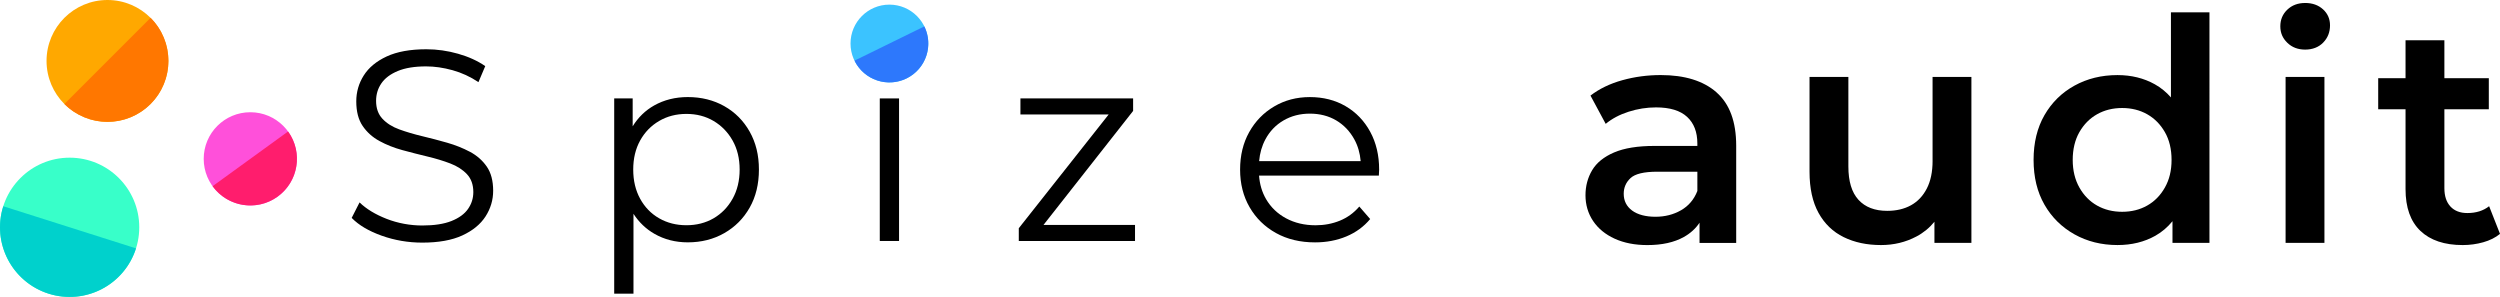 <?xml version="1.0" encoding="UTF-8"?><svg id="_レイヤー_2" xmlns="http://www.w3.org/2000/svg" viewBox="0 0 1432.07 170.09"><defs><style>.cls-1{fill:#2d78fc;}.cls-1,.cls-2,.cls-3,.cls-4,.cls-5,.cls-6,.cls-7,.cls-8,.cls-9{stroke-width:0px;}.cls-2{fill:#ffa800;}.cls-3{fill:#00d1cc;}.cls-4{fill:#38ffc9;}.cls-6{fill:#f70;}.cls-7{fill:#ff50da;}.cls-8{fill:#ff1d6d;}.cls-9{fill:#3bc3ff;}</style></defs><g id="spizeAuditLogoPositive"><g id="LogoSymbol"><g id="green"><circle class="cls-4" cx="39.89" cy="130.2" r="39.88"/><path class="cls-3" d="m77.9,142.27c-6.66,20.99-29.08,32.61-50.07,25.94-20.99-6.66-32.61-29.08-25.94-50.07l76.02,24.13Z"/></g><g id="red"><circle class="cls-7" cx="143.39" cy="90.99" r="26.7"/><path class="cls-8" d="m165.01,75.32c8.65,11.94,5.99,28.64-5.95,37.29-11.94,8.65-28.64,5.99-37.29-5.95l43.24-31.34Z"/></g><g id="yellow"><circle class="cls-2" cx="61.56" cy="34.9" r="34.9"/><path class="cls-6" d="m86.24,10.22c13.63,13.63,13.63,35.73,0,49.35-13.63,13.63-35.73,13.63-49.35,0L86.24,10.22Z"/></g></g><path class="cls-5" d="m269.17,86.95c-3.99-2.12-8.35-3.86-13.07-5.21-4.72-1.35-9.46-2.59-14.23-3.73-4.77-1.14-9.15-2.44-13.14-3.89-3.99-1.45-7.21-3.47-9.64-6.07-2.44-2.59-3.66-6.01-3.66-10.27,0-3.73,1.01-7.08,3.03-10.03,2.02-2.96,5.16-5.31,9.41-7.08,4.25-1.76,9.64-2.64,16.18-2.64,4.87,0,9.93.73,15.17,2.18,5.23,1.45,10.19,3.73,14.85,6.84l3.89-9.18c-4.36-3.01-9.54-5.37-15.55-7.08-6.01-1.71-12.08-2.57-18.2-2.57-9.23,0-16.8,1.38-22.71,4.12-5.91,2.75-10.29,6.38-13.14,10.89-2.85,4.51-4.28,9.46-4.28,14.85,0,5.81,1.22,10.5,3.66,14.08,2.44,3.58,5.65,6.46,9.64,8.63,3.99,2.18,8.37,3.91,13.14,5.21,4.77,1.3,9.54,2.52,14.31,3.66,4.77,1.14,9.12,2.46,13.07,3.97,3.94,1.5,7.13,3.55,9.57,6.14,2.43,2.59,3.66,6.02,3.66,10.27,0,3.53-1.01,6.74-3.03,9.64-2.02,2.9-5.19,5.21-9.49,6.92-4.3,1.71-9.88,2.57-16.72,2.57s-13.97-1.27-20.45-3.81c-6.48-2.54-11.64-5.68-15.48-9.41l-4.51,8.87c4.04,4.15,9.77,7.54,17.19,10.19,7.41,2.64,15.17,3.97,23.25,3.97,9.33,0,16.98-1.37,22.94-4.12,5.96-2.75,10.39-6.38,13.3-10.89,2.9-4.51,4.36-9.41,4.36-14.7,0-5.7-1.22-10.32-3.66-13.84-2.44-3.52-5.65-6.35-9.64-8.48Z"/><path class="cls-5" d="m414.91,60.81c-6.17-3.47-13.14-5.21-20.92-5.21-7.15,0-13.59,1.61-19.29,4.82-5.02,2.83-9.12,6.81-12.29,11.93v-15.97h-10.58v111.84h11.04v-45.74c3.16,4.85,7.14,8.67,11.98,11.44,5.7,3.27,12.08,4.9,19.13,4.9,7.78,0,14.75-1.76,20.92-5.29,6.17-3.52,11.02-8.4,14.54-14.62,3.52-6.22,5.29-13.48,5.29-21.78s-1.76-15.42-5.29-21.7c-3.53-6.27-8.38-11.15-14.54-14.62Zm4.74,53.04c-2.7,4.82-6.33,8.55-10.89,11.2-4.56,2.64-9.75,3.97-15.55,3.97s-11.02-1.32-15.63-3.97c-4.62-2.64-8.24-6.38-10.89-11.2-2.64-4.82-3.96-10.39-3.96-16.72s1.32-11.87,3.96-16.64c2.64-4.77,6.27-8.5,10.89-11.2,4.61-2.7,9.82-4.04,15.63-4.04s10.99,1.35,15.55,4.04c4.56,2.7,8.19,6.43,10.89,11.2,2.69,4.77,4.04,10.32,4.04,16.64s-1.35,11.9-4.04,16.72Z"/><rect class="cls-5" x="503.96" y="56.38" width="11.04" height="81.66"/><polygon class="cls-5" points="649.08 63.54 649.08 56.38 584.53 56.38 584.53 65.56 635.09 65.56 583.59 130.73 583.59 138.04 650.17 138.04 650.17 128.86 597.73 128.86 649.08 63.54"/><path class="cls-5" d="m784.87,75.44c-3.42-6.27-8.12-11.15-14.08-14.62-5.96-3.47-12.78-5.21-20.45-5.21s-14.39,1.79-20.46,5.37c-6.07,3.58-10.84,8.48-14.31,14.7-3.48,6.22-5.21,13.38-5.21,21.47s1.81,15.27,5.44,21.54c3.63,6.28,8.66,11.2,15.09,14.78,6.43,3.58,13.89,5.37,22.4,5.37,6.53,0,12.52-1.14,17.97-3.42,5.44-2.28,9.98-5.6,13.61-9.95l-6.22-7.16c-3.11,3.63-6.82,6.33-11.12,8.09-4.31,1.76-8.94,2.64-13.92,2.64-6.33,0-11.95-1.32-16.88-3.97-4.93-2.64-8.76-6.32-11.51-11.04-2.3-3.95-3.63-8.44-4-13.45h68.63c0-.62.02-1.22.08-1.79.05-.57.08-1.11.08-1.63,0-8.19-1.71-15.42-5.13-21.7Zm-60.04,4.43c2.49-4.67,5.96-8.29,10.42-10.89,4.46-2.59,9.49-3.89,15.09-3.89s10.73,1.3,15.09,3.89c4.36,2.59,7.8,6.2,10.34,10.81,2.06,3.75,3.27,7.92,3.66,12.52h-58.17c.4-4.57,1.58-8.73,3.57-12.44Z"/><circle class="cls-9" cx="509.48" cy="24.93" r="22.28"/><path class="cls-1" d="m529.48,15.12c5.42,11.05.86,24.39-10.19,29.81-11.05,5.42-24.39.86-29.81-10.19l40-19.62Z"/><path class="cls-5" d="m983.25,52.88c-7.54-6.59-18.19-9.88-31.95-9.88-7.6,0-14.92.98-21.98,2.94-7.06,1.96-13.14,4.9-18.25,8.81l8.72,16.2c3.56-2.96,7.92-5.28,13.08-6.94,5.16-1.66,10.41-2.49,15.75-2.49,7.95,0,13.88,1.81,17.8,5.43,3.92,3.62,5.87,8.69,5.87,15.22v1.42h-24.56c-9.61,0-17.33,1.25-23.14,3.74-5.82,2.49-10,5.87-12.55,10.15-2.55,4.27-3.83,9.08-3.83,14.42s1.45,10.35,4.36,14.69c2.91,4.33,7.03,7.71,12.37,10.15,5.34,2.43,11.57,3.65,18.69,3.65,8.42,0,15.4-1.54,20.92-4.63,3.81-2.13,6.79-4.87,8.99-8.18v11.57h21v-55.71c0-13.76-3.77-23.94-11.3-30.53Zm-20.29,67.55c-4.33,2.49-9.23,3.74-14.69,3.74s-10.15-1.18-13.35-3.56c-3.2-2.37-4.81-5.58-4.81-9.61,0-3.56,1.3-6.56,3.92-8.99,2.61-2.43,7.71-3.65,15.31-3.65h22.96v11.04c-1.9,4.87-5.01,8.54-9.34,11.04Z"/><path class="cls-5" d="m1107.04,92.13c0,6.29-1.1,11.57-3.29,15.84-2.2,4.27-5.22,7.48-9.08,9.61-3.86,2.14-8.4,3.2-13.62,3.2-7.12,0-12.61-2.11-16.46-6.32-3.86-4.21-5.79-10.59-5.79-19.13v-51.26h-22.25v54.29c0,9.5,1.72,17.36,5.16,23.59,3.44,6.23,8.25,10.86,14.42,13.88,6.17,3.03,13.29,4.54,21.36,4.54,7.36,0,14.12-1.63,20.29-4.9,4.1-2.17,7.53-5,10.32-8.45v12.1h21.18V44.07h-22.25v48.06Z"/><path class="cls-5" d="m1243.57,55.79c-2.69-3.06-5.76-5.58-9.26-7.53-6.29-3.5-13.41-5.25-21.36-5.25-9.14,0-17.36,2.02-24.65,6.05-7.3,4.04-13.02,9.67-17.18,16.91-4.16,7.24-6.23,15.78-6.23,25.63s2.08,18.4,6.23,25.63c4.15,7.24,9.88,12.91,17.18,17,7.3,4.09,15.51,6.14,24.65,6.14,8.19,0,15.42-1.78,21.72-5.34,3.75-2.12,7.01-4.91,9.79-8.32v12.42h21.18V7.05h-22.07v48.74Zm-3.47,51.65c-2.55,4.51-5.93,7.95-10.15,10.32-4.21,2.38-8.99,3.56-14.33,3.56s-10.12-1.19-14.33-3.56c-4.21-2.37-7.6-5.81-10.15-10.32-2.55-4.51-3.83-9.79-3.83-15.84s1.27-11.48,3.83-15.93c2.55-4.45,5.93-7.86,10.15-10.24,4.21-2.37,8.99-3.56,14.33-3.56s10.12,1.19,14.33,3.56c4.21,2.38,7.59,5.79,10.15,10.24,2.55,4.45,3.83,9.76,3.83,15.93s-1.28,11.33-3.83,15.84Z"/><rect class="cls-5" x="1309.25" y="44.07" width="22.25" height="95.05"/><path class="cls-5" d="m1320.46,1.71c-4.15,0-7.56,1.28-10.23,3.83-2.67,2.55-4,5.73-4,9.52s1.33,6.83,4,9.43c2.67,2.61,6.08,3.92,10.23,3.92s7.71-1.33,10.32-4.01c2.61-2.67,3.92-5.96,3.92-9.88,0-3.68-1.33-6.73-4-9.17-2.67-2.43-6.08-3.65-10.24-3.65Z"/><path class="cls-5" d="m1425.84,118.12c-3.32,2.61-7.48,3.92-12.46,3.92-4.16,0-7.39-1.25-9.7-3.74-2.31-2.49-3.47-5.99-3.47-10.5v-45.21h25.45v-17.8h-25.45v-21.72h-22.25v21.72h-15.66v17.8h15.66v45.75c0,10.56,2.85,18.54,8.54,23.94,5.7,5.4,13.76,8.1,24.21,8.1,4.03,0,7.95-.53,11.75-1.6,3.8-1.07,7-2.67,9.61-4.81l-6.23-15.84Z"/></g></svg>